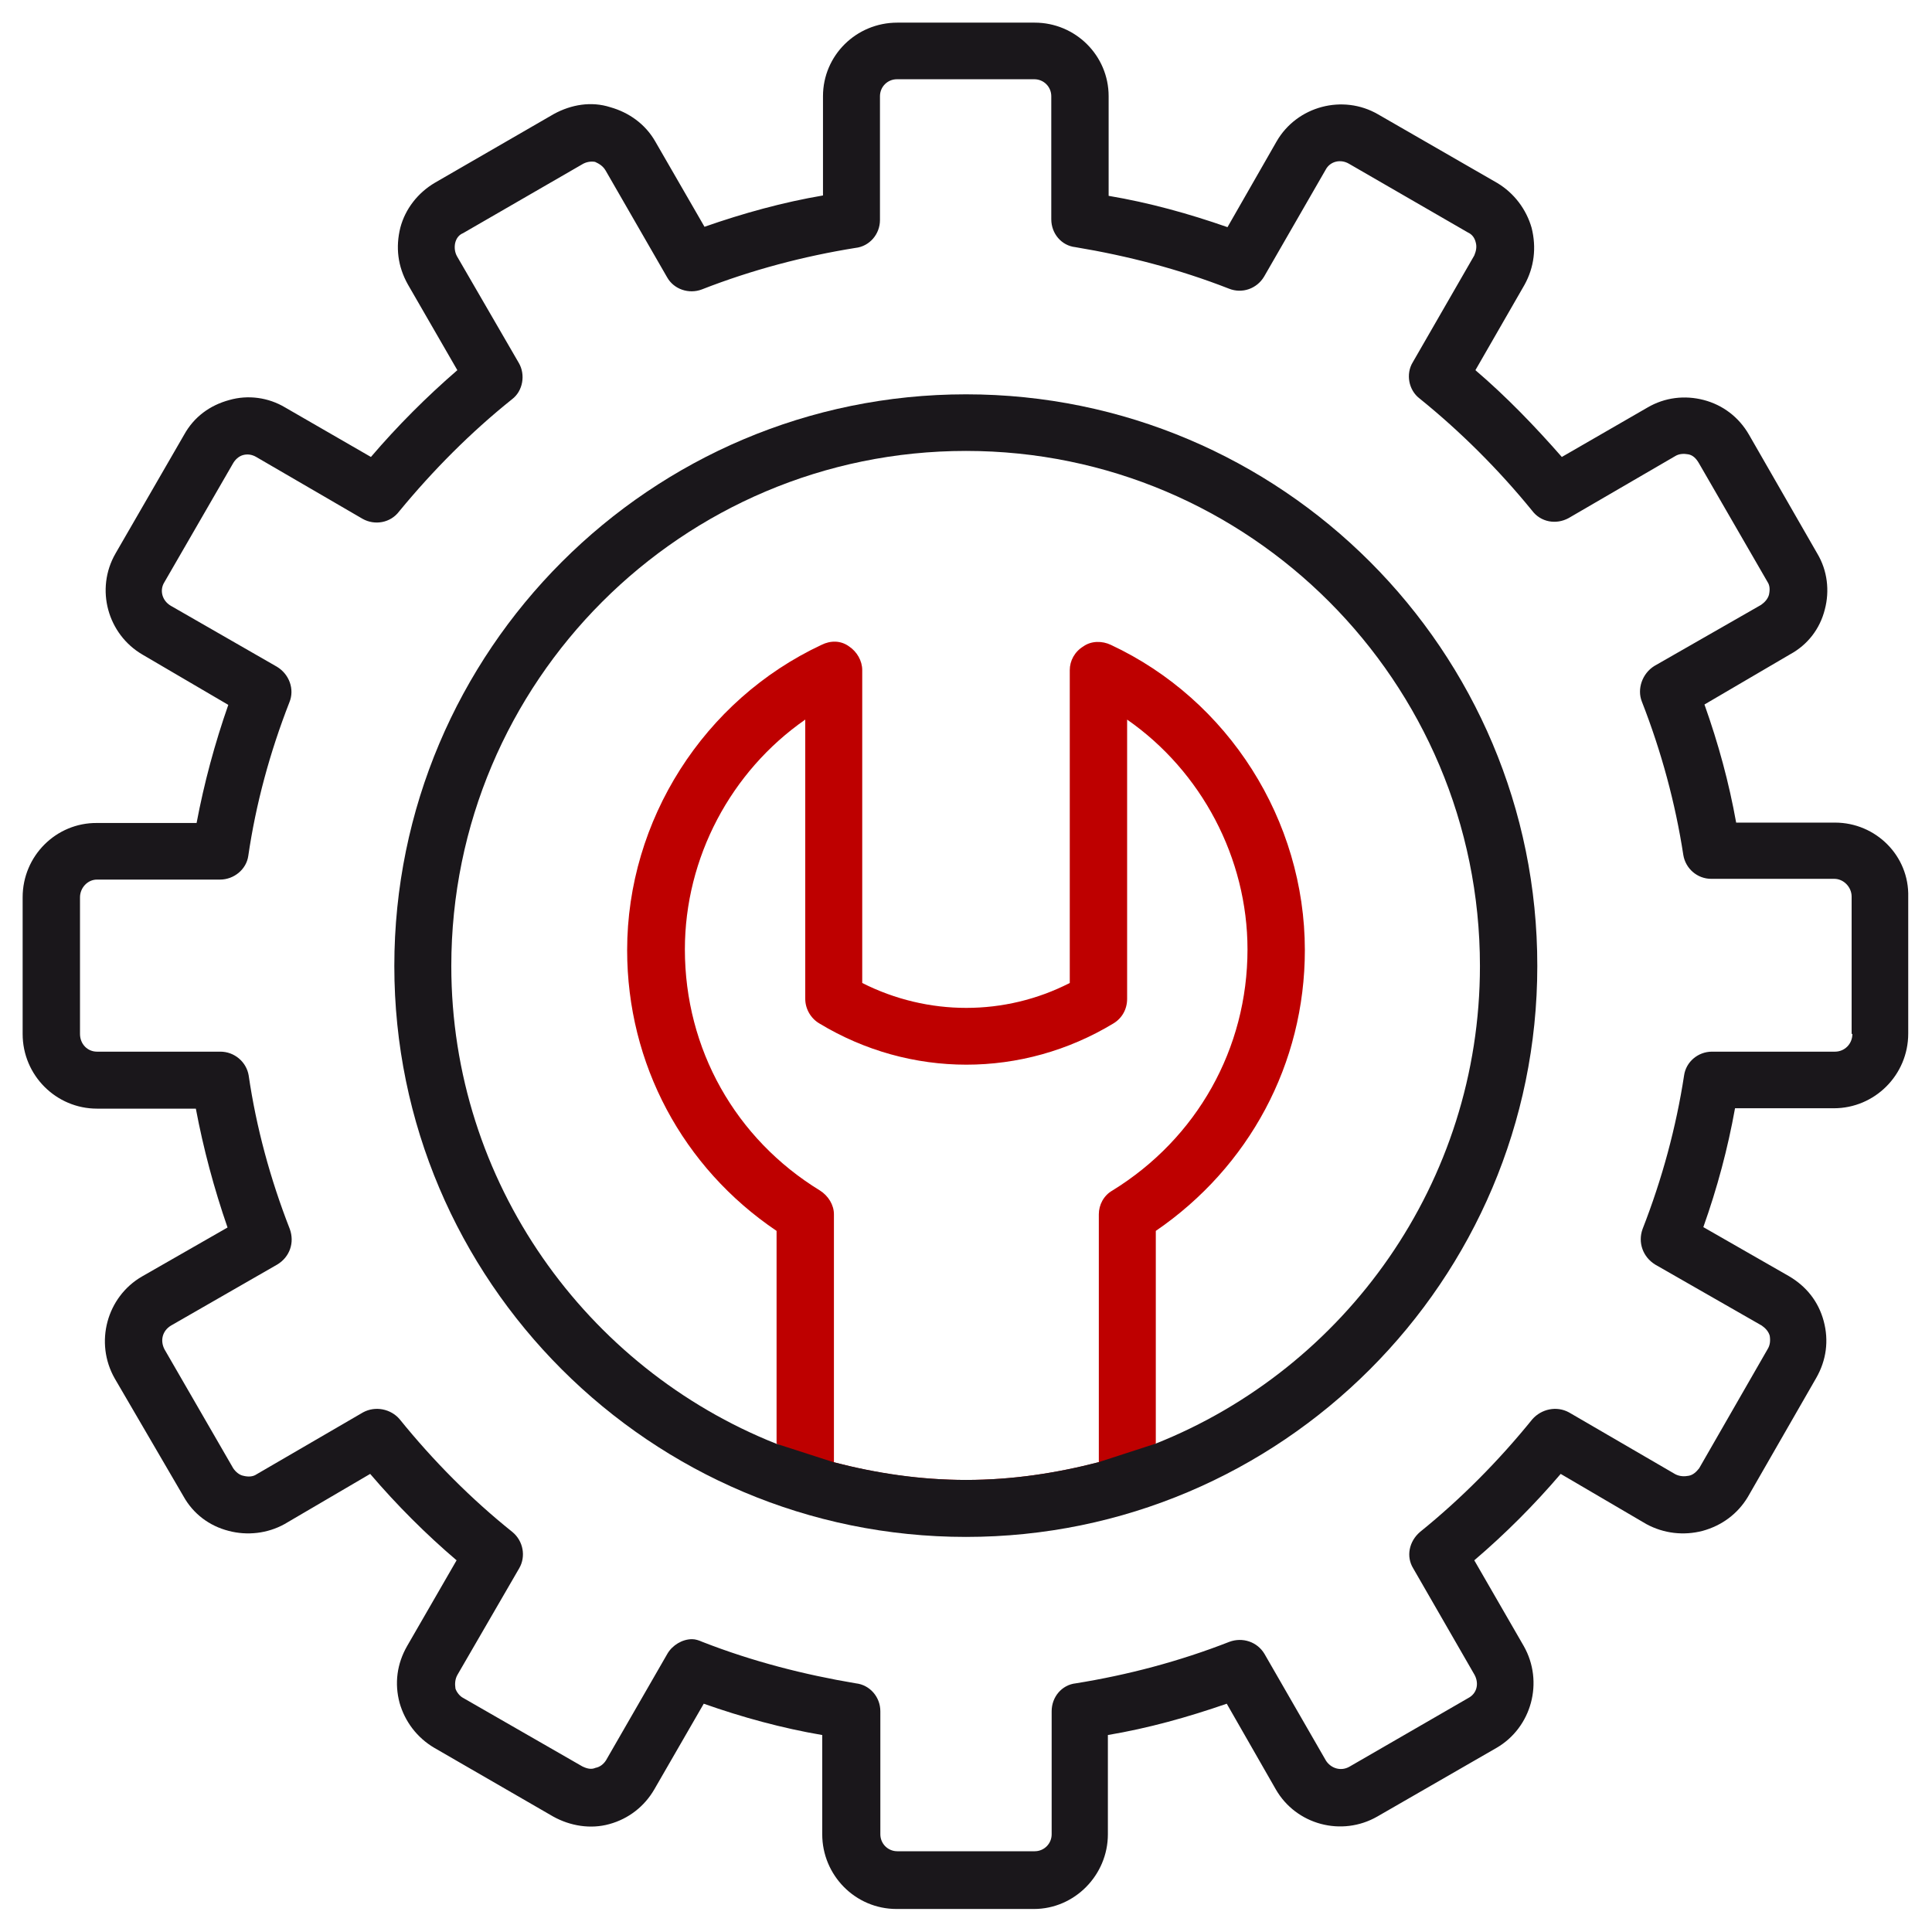 <?xml version="1.0" encoding="utf-8"?>
<!-- Generator: Adobe Illustrator 25.2.0, SVG Export Plug-In . SVG Version: 6.00 Build 0)  -->
<svg version="1.1" xmlns="http://www.w3.org/2000/svg" xmlns:xlink="http://www.w3.org/1999/xlink" x="0px" y="0px"
	 viewBox="0 0 512 512" style="enable-background:new 0 0 512 512;" xml:space="preserve">
<style type="text/css">
	.st0{fill:#BE0000;}
	.st1{fill:#FFFFFF;}
	.st2{fill:#EC1D25;}
	.st3{fill:#231F20;}
	.st4{fill:#363636;}
	.st5{fill:#272525;}
	.st6{fill:#1A171B;}
</style>
<g id="Layer_1">
</g>
<g id="Layer_2">
</g>
<g id="Layer_3">
</g>
<g id="Layer_4">
</g>
<g id="Layer_5">
</g>
<g id="Layer_6">
</g>
<g id="Layer_7">
</g>
<g id="Layer_8">
</g>
<g id="Layer_9">
</g>
<g id="Layer_10">
</g>
<g id="Layer_11">
</g>
<g id="Layer_12">
</g>
<g id="Layer_13">
	<g>
		<g>
			<path class="st0" d="M221,387.5v-65.7c0-2.5-1.5-4.9-3.7-6.3c-22.4-13.7-35.8-37.5-35.8-63.9c0-24.3,12.2-47.2,31.9-60.9v74
				c0,2.7,1.5,5.2,3.7,6.5c24.1,14.6,53.9,14.6,78,0c2.3-1.4,3.6-3.8,3.6-6.5v-74c19.7,13.7,31.9,36.7,31.9,60.9
				c0,26.3-13.4,50.1-35.8,63.9c-2.3,1.3-3.6,3.8-3.6,6.3v65.7c-11.2,2.9-22.9,4.7-35.1,4.7C243.9,392.2,232.2,390.5,221,387.5z
				 M306.3,382.6v-56.4c24.7-16.9,39.5-44.3,39.5-74.4c0-34.4-20.2-66.3-51.4-80.9c-2.3-1.1-5.2-1.1-7.3,0.4
				c-2.3,1.4-3.6,3.8-3.6,6.3v82.9c-17.2,8.8-37.6,8.8-55,0v-82.9c0-2.5-1.4-4.9-3.5-6.3c-2.2-1.6-4.9-1.6-7.3-0.4
				c-31.2,14.6-51.5,46.5-51.5,80.9c0,30.1,14.7,57.6,39.6,74.4v56.4l48.7,23.1L306.3,382.6z"/>
		</g>
		<g>
			<path class="st6" d="M256,104.5c-83.6,0-151.5,67.9-151.5,151.5c0,83.4,67.9,151.3,151.5,151.3c83.5,0,151.4-67.9,151.4-151.3
				C407.5,172.4,339.6,104.5,256,104.5z M291.1,387.5c-11.2,2.9-22.9,4.7-35.1,4.7c-12.1,0-23.8-1.8-35.1-4.7l-15.2-4.9
				c-50.3-20-86.1-69.3-86.1-126.6c0-75.3,61.1-136.5,136.4-136.5c75.1,0,136.2,61.1,136.2,136.5c0,57.3-35.6,106.6-86,126.6
				L291.1,387.5z"/>
		</g>
		<g>
			<path class="st6" d="M486.3,218h-26.2c-1.9-10.6-4.7-20.9-8.4-31.3l22.7-13.3c4.6-2.5,7.9-6.7,9.2-11.9c1.3-4.9,0.7-10.3-2-14.8
				l-18.1-31.5c-2.7-4.7-7-7.9-12-9.2c-5-1.3-10.3-0.7-14.9,2l-22.7,13.1c-7.1-8.1-14.7-16-22.9-23L404,75.5
				c2.6-4.7,3.2-9.9,1.9-15.1c-1.4-4.9-4.6-9.2-9.1-11.9l-31.6-18.2c-9.3-5.4-21.5-2.2-26.9,7.2l-13,22.7
				c-10.3-3.6-20.8-6.5-31.5-8.3V25.5c0-10.8-8.8-19.5-19.6-19.5h-36.4c-10.9,0-19.7,8.7-19.7,19.5v26.3
				c-10.6,1.8-21.1,4.7-31.4,8.3l-13.1-22.7c-2.6-4.5-6.9-7.6-11.9-9c-5-1.6-10.3-0.7-14.9,1.8l-31.5,18.2c-4.6,2.7-7.9,7-9.2,11.9
				c-1.3,5.2-0.7,10.3,2,15.1l13.1,22.7c-8.1,7-15.9,14.8-22.9,23l-22.7-13.1c-4.5-2.7-9.9-3.4-14.8-2c-5.2,1.4-9.4,4.5-12,9.2
				l-18.2,31.5c-5.4,9.4-2.1,21.4,7.2,26.8l22.7,13.3c-3.6,10.3-6.4,20.7-8.4,31.3H25.7C14.9,218,6,226.8,6,237.8V274
				c0,11,8.9,19.8,19.7,19.8h26.2c2,10.6,4.8,21.1,8.4,31.5l-22.7,13c-9.3,5.4-12.6,17.5-7.2,27l18.2,31.2c2.6,4.7,6.9,7.9,12,9.2
				c4.9,1.3,10.3,0.7,14.8-1.8l22.7-13.3c7.1,8.3,14.8,16,22.9,22.9l-13.1,22.7c-2.7,4.7-3.4,9.9-2,15.1c1.4,4.9,4.6,9.2,9.2,11.9
				l31.5,18.2c4.5,2.5,9.9,3.4,14.9,2c5.1-1.4,9.3-4.7,11.9-9.2l13.1-22.7c10.2,3.6,20.8,6.5,31.4,8.3v26.3
				c0,10.8,8.7,19.8,19.7,19.8h36.4c10.8,0,19.6-9,19.6-19.8v-26.3c10.7-1.8,21.1-4.7,31.5-8.3l13,22.7c5.4,9.4,17.5,12.6,26.9,7.2
				l31.6-18.2c9.3-5.4,12.6-17.5,7.2-27l-13.1-22.7c8.2-7,15.8-14.6,22.9-22.9l22.7,13.3c4.6,2.5,9.9,3.1,14.9,1.8
				c5.1-1.4,9.3-4.5,12-9l18.1-31.5c2.7-4.7,3.4-9.9,2-15.1c-1.4-5.2-4.6-9.2-9.2-11.9l-22.7-13c3.7-10.4,6.5-20.9,8.4-31.5h26.2
				c10.8,0,19.7-8.8,19.7-19.8v-36.2C506,226.8,497.1,218,486.3,218z M490.9,274c0,2.7-2.1,4.7-4.6,4.7h-32.6
				c-3.7,0-6.9,2.7-7.4,6.3c-2.1,13.7-5.8,27.4-11,40.7c-1.3,3.6,0.1,7.4,3.3,9.4l28.3,16.2c1,0.7,1.8,1.6,2.1,2.7
				c0.2,1.3,0.1,2.5-0.6,3.6l-18.1,31.5c-0.7,0.9-1.6,1.8-2.8,2c-1.1,0.2-2.3,0.2-3.5-0.4l-28.2-16.4c-3.3-1.8-7.3-0.9-9.7,1.8
				c-8.9,11-18.9,21.1-29.8,29.9c-2.9,2.5-3.7,6.5-1.8,9.6l16.3,28.3c1.2,2.3,0.6,4.9-1.7,6.1l-31.5,18.2c-2.3,1.3-4.9,0.4-6.2-1.6
				l-16.3-28.3c-1.9-3.2-5.8-4.5-9.3-3.2c-13.3,5.2-27,8.8-40.7,11c-3.7,0.4-6.4,3.6-6.4,7.4v32.6c0,2.5-2,4.5-4.5,4.5h-36.4
				c-2.5,0-4.5-2-4.5-4.5v-32.6c0-3.8-2.8-7-6.5-7.4c-13.7-2.3-27.4-5.8-40.7-11c-0.9-0.4-1.8-0.7-2.7-0.7c-2.6,0-5.2,1.6-6.5,3.8
				l-16.3,28.3c-0.7,1.1-1.7,1.8-2.8,2c-1.1,0.5-2.3,0.2-3.5-0.4L122.8,450c-1-0.5-1.8-1.6-2.1-2.5c-0.2-1.3-0.1-2.5,0.5-3.6
				l16.4-28.3c1.8-3.1,1.1-7.2-1.8-9.6c-11-8.8-21-18.9-29.9-29.9c-2.3-2.7-6.4-3.6-9.7-1.8L68,390.7c-1,0.7-2.3,0.7-3.5,0.4
				c-1.1-0.2-2.1-1.1-2.7-2l-18.2-31.5c-1.2-2.3-0.6-4.9,1.7-6.3l28.2-16.2c3.3-2,4.6-5.8,3.3-9.4c-5.2-13.3-8.9-27-10.9-40.7
				c-0.6-3.6-3.8-6.3-7.5-6.3H25.7c-2.5,0-4.5-2-4.5-4.7v-36.2c0-2.5,2-4.7,4.5-4.7h32.6c3.7,0,7-2.7,7.5-6.3
				c2-13.7,5.7-27.4,10.9-40.7c1.4-3.4,0-7.4-3.3-9.4l-28.2-16.2c-2.3-1.4-2.9-4.1-1.7-6.1l18.2-31.5c0.6-1.1,1.6-2,2.7-2.3
				s2.3-0.2,3.5,0.5l28.2,16.4c3.2,1.8,7.4,1.1,9.7-2c8.9-10.8,18.9-20.9,29.9-29.7c2.9-2.2,3.6-6.5,1.8-9.6l-16.4-28.3
				c-0.6-1.1-0.7-2.3-0.5-3.4c0.3-1.4,1.1-2.3,2.1-2.7l31.5-18.2c1.1-0.7,2.4-0.9,3.5-0.7c1.1,0.5,2.1,1.1,2.8,2.3l16.3,28.3
				c1.8,3.2,5.8,4.5,9.2,3.2c13.3-5.2,27-8.8,40.7-11c3.7-0.4,6.5-3.6,6.5-7.4V25.5c0-2.5,2-4.5,4.5-4.5h36.4c2.5,0,4.5,2,4.5,4.5
				v32.6c0,3.8,2.7,7,6.4,7.4c13.8,2.3,27.4,5.8,40.7,11c3.5,1.4,7.4,0,9.3-3.2l16.3-28.3c1.2-2.3,4-2.9,6.2-1.6l31.5,18.2
				c1.1,0.5,1.8,1.4,2.1,2.7c0.3,1.1,0.1,2.2-0.4,3.4l-16.3,28.3c-1.9,3.1-1.1,7.4,1.8,9.6c10.9,8.8,21,18.9,29.8,29.7
				c2.3,3.1,6.4,3.8,9.7,2l28.2-16.4c1.1-0.7,2.4-0.7,3.5-0.5c1.2,0.2,2.1,1.1,2.8,2.3l18.2,31.5c0.6,0.9,0.7,2,0.4,3.4
				c-0.3,1.1-1.1,2-2.1,2.7l-28.3,16.2c-3.2,2-4.6,6.1-3.3,9.4c5.2,13.3,8.9,27,11,40.7c0.6,3.6,3.7,6.3,7.4,6.3h32.6
				c2.5,0,4.6,2.2,4.6,4.7V274z"/>
		</g>
	</g>
</g>
<g id="Layer_14">
</g>
<g id="Layer_15">
</g>
<g id="Layer_16">
</g>
</svg>

